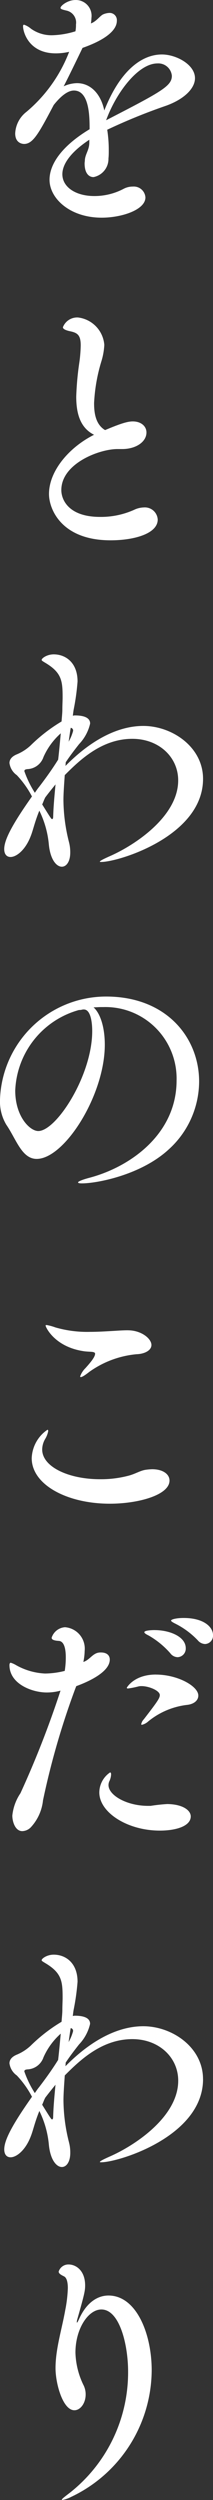 <svg xmlns="http://www.w3.org/2000/svg" width="27.642" height="323.002" viewBox="0 0 27.642 323.002">
  <rect x="0" y="0" width="27.642" height="323.002" fill="#333333" stroke="none"/>
  <path id="Path_29717" data-name="Path 29717" d="M8.4-19.006c-2.618,0-5.44,2.074-7.48,7.242C.476-13.906-.85-15.3-2.618-15.3a4.279,4.279,0,0,0-1.734.408c.68-1.292,2.448-4.964,2.448-4.964,3.2-1.122,4.454-2.38,4.454-3.5a.935.935,0,0,0-.952-1.02,2.32,2.32,0,0,0-.782.17c-.442.17-.884.918-1.632,1.19a5.072,5.072,0,0,0,.068-.714,2.037,2.037,0,0,0-2.074-2.312c-1.02,0-1.938.748-1.938,1.02,0,.17.34.238.748.34a1.583,1.583,0,0,1,1.258,1.8A4.344,4.344,0,0,1-2.822-22a11.1,11.1,0,0,1-2.992.51,4.589,4.589,0,0,1-2.788-.85,2.829,2.829,0,0,0-.884-.51c-.1,0-.136.068-.136.2,0,.748.748,3.5,4.25,3.5a7.772,7.772,0,0,0,1.734-.2A19.034,19.034,0,0,1-9.18-11.594a3.734,3.734,0,0,0-1.462,2.788c0,1.224.884,1.36,1.156,1.36,1.156,0,1.9-1.36,3.842-5.032,1.054-1.326,1.938-1.87,2.618-1.87,2.04,0,2.04,3.468,2.04,5-3.57,2.142-5.2,4.488-5.2,6.528,0,2.414,2.652,4.9,6.766,4.9,2.618,0,5.678-1.02,5.678-2.618A1.51,1.51,0,0,0,4.624-1.938,2.5,2.5,0,0,0,3.4-1.632,8.122,8.122,0,0,1-.374-.714c-2.414,0-4.148-1.156-4.148-2.822,0-1.258,1.02-2.822,3.5-4.454v.34c0,.986-.51,1.462-.578,2.278,0,.17-.034.306-.034.442,0,1.258.544,1.768,1.156,1.768A2.4,2.4,0,0,0,1.462-5.576C1.5-5.916,1.5-6.29,1.5-6.63a16.769,16.769,0,0,0-.2-2.652,74.352,74.352,0,0,1,7.616-3.094c2.38-.85,3.774-2.244,3.774-3.57C12.682-17.714,10.234-19.006,8.4-19.006ZM9.69-16.252c0,1.326-1.326,2.04-8.534,5.746C2.448-14.042,5.3-17.85,7.82-17.85A1.764,1.764,0,0,1,9.69-16.252ZM7.854,41.082a1.669,1.669,0,0,0-1.8-1.564,3.088,3.088,0,0,0-1.258.306,10.521,10.521,0,0,1-4.42.918c-4.08,0-5.032-2.21-5.032-3.468,0-3.434,4.93-5.3,7.276-5.3H3.23c1.836,0,3.162-.952,3.162-2.142,0-.816-.714-1.428-1.768-1.428-.578,0-1.36.17-3.6,1.122-1.326-.782-1.428-2.448-1.428-3.5a21.972,21.972,0,0,1,.952-5.406,8.63,8.63,0,0,0,.374-2.108,3.879,3.879,0,0,0-3.4-3.536,1.985,1.985,0,0,0-1.972,1.258c0,.2.272.374.884.51.986.2,1.428.476,1.428,1.836a17.91,17.91,0,0,1-.17,2.142A37.942,37.942,0,0,0-2.72,25.2c0,2.108.476,4.012,2.312,4.93-3.264,1.632-5.848,4.692-5.848,7.65,0,1.972,1.632,5.984,7.99,5.984C4.76,43.768,7.854,42.918,7.854,41.082Zm5.882,33.5c0-4.114-4.012-6.834-7.752-6.834-2.958,0-6.392,1.462-10,5.066l-.1.1.034-.476c.612-.918,1.224-1.7,1.734-2.346A5.666,5.666,0,0,0-.918,67.442c0-.646-.578-1.054-2.006-1.054-.068,0-.17.034-.238.034.034-.272.068-.544.1-.748A29.691,29.691,0,0,0-2.55,62c0-2.414-1.53-3.5-3.094-3.5-.884,0-1.564.51-1.564.714,0,.1.136.17.408.34,2.21,1.292,2.312,2.38,2.312,4.522,0,.442-.034.952-.034,1.564,0,.476-.068.986-.1,1.53a21.026,21.026,0,0,0-4.012,3.094,6.076,6.076,0,0,1-1.8,1.156c-.578.238-.952.612-.952,1.122a2.274,2.274,0,0,0,.952,1.564A12.327,12.327,0,0,1-8.466,76.86c-2.72,3.842-3.6,5.678-3.6,6.8,0,.68.34,1.02.816,1.02.782,0,1.938-.918,2.618-2.686.306-.748.51-1.8,1.122-3.3a12.454,12.454,0,0,1,1.224,4.25c.17,2.04.986,2.992,1.7,2.992.578,0,1.088-.646,1.088-1.836a5.122,5.122,0,0,0-.17-1.36,22.584,22.584,0,0,1-.714-5.406c0-.782.068-1.768.17-3.23,1.938-1.938,4.794-4.692,8.772-4.692,3.434,0,5.95,2.346,5.95,5.372,0,4.59-5.474,8.3-8.874,9.792-.918.408-1.292.612-1.292.714,0,.034.068.034.17.034C2.754,85.326,13.736,81.994,13.736,74.582ZM-3.706,69.788c.1-.646.17-1.258.272-1.8a.356.356,0,0,1,.306.408A5.849,5.849,0,0,1-3.706,69.788ZM-4.726,68.7c-.1,1.054-.2,2.21-.34,3.4-.782,1.258-1.7,2.516-2.482,3.536-.2.238-.374.51-.544.748A13.3,13.3,0,0,1-9.452,73.6c0-.17.1-.238.374-.272A2.3,2.3,0,0,0-6.97,71.76,8.912,8.912,0,0,1-4.726,68.7Zm-.68,6.6c-.136,1.428-.272,2.856-.306,4.182,0,.2-.068.306-.136.306-.1,0-.17-.1-1.292-1.9.136-.272.238-.612.408-.918C-6.29,76.384-5.848,75.84-5.406,75.3Zm3.06,29.148a1.276,1.276,0,0,0,.34-.034.845.845,0,0,1,.272-.034c.952,0,1.088,1.9,1.088,2.788,0,5.746-4.658,12.92-7,12.92-1.088,0-2.992-1.87-2.992-5.236A11.263,11.263,0,0,1-2.346,104.444ZM9.316,122.43a11.867,11.867,0,0,0,3.91-8.738c0-5.644-4.216-10.982-12.07-10.982a13.776,13.776,0,0,0-13.77,13.328,5.835,5.835,0,0,0,.816,3.23c1.292,1.87,2.006,4.42,3.944,4.42,3.6,0,8.84-8.228,8.84-14.756,0-2.244-.578-4.046-1.462-4.828.34,0,.68-.034,1.02-.034H.816a9.236,9.236,0,0,1,9.486,9.486c0,6.8-5.814,11.084-11.22,12.546-1.054.272-1.564.51-1.564.612s.17.136.51.136C-.1,126.85,5.678,125.8,9.316,122.43Zm-5.338,23.4c-.544,0-1.088.034-1.632.068-1.156.068-2.21.136-3.264.136a14.859,14.859,0,0,1-4.522-.578,6.415,6.415,0,0,0-1.122-.306c-.1,0-.136.034-.136.068,0,.2,1.156,2.72,4.862,3.3.374.068.782.068,1.156.1.272.034.408.1.408.238,0,.442-.646,1.19-1.258,1.87a2.808,2.808,0,0,0-.68,1.054c0,.068.034.1.068.1.17,0,.51-.2,1.122-.68a12.521,12.521,0,0,1,6.12-2.278c1.088-.034,1.938-.51,1.938-1.19C7.038,146.92,5.746,145.832,3.978,145.832Zm5.406,19.414c0-.816-.85-1.462-2.244-1.462a7.191,7.191,0,0,0-.816.068c-.748.1-1.36.544-2.312.782a14.037,14.037,0,0,1-3.638.442c-4.08,0-7.514-1.6-7.514-3.842a2.739,2.739,0,0,1,.408-1.394,3.045,3.045,0,0,0,.374-.986c0-.1-.034-.17-.1-.17a4.643,4.643,0,0,0-2.04,3.672c0,3.434,4.59,5.882,10.132,5.882C5.338,168.238,9.384,167.116,9.384,165.246ZM11.22,183c-.918,0-1.632.17-1.632.34,0,.1.238.238.578.408a10.563,10.563,0,0,1,2.89,2.142,1.286,1.286,0,0,0,.952.476,1.08,1.08,0,0,0,1.02-1.156C15.028,184.194,13.872,183,11.22,183Zm-3.74,1.564c-.068,0-1.36,0-1.36.272,0,.136.238.272.578.442a10.966,10.966,0,0,1,2.788,2.278,1.225,1.225,0,0,0,.952.51,1.106,1.106,0,0,0,1.054-1.156C11.492,185.384,9.35,184.568,7.48,184.568Zm.136,5.746c-2.856,0-3.774,1.7-3.774,1.7,0,.068.034.1.17.1a11.391,11.391,0,0,0,1.36-.272,1.656,1.656,0,0,1,.408-.034c.918,0,2.346.578,2.346,1.156,0,.408-.34.884-2.074,3.128a1.283,1.283,0,0,0-.34.646c0,.034.034.068.1.068a1.89,1.89,0,0,0,.816-.442,9.763,9.763,0,0,1,5.134-2.142c.918-.136,1.36-.646,1.36-1.19C13.124,191.81,10.438,190.314,7.616,190.314Zm1.53,16.728a21.972,21.972,0,0,0-2.21.238H6.6c-2.754,0-5.134-1.36-5.134-2.686a1.2,1.2,0,0,1,.1-.476,2.3,2.3,0,0,0,.238-.884c0-.17-.034-.272-.136-.272a3.157,3.157,0,0,0-1.394,2.584c0,2.584,3.638,4.93,7.854,4.93,2.108,0,4.012-.578,4.012-1.836C12.138,207.858,11.118,207.076,9.146,207.042ZM1.632,188.376c0-.612-.476-.918-1.122-.918a1.655,1.655,0,0,0-.408.034c-.748.17-1.122.952-1.9,1.19a7.4,7.4,0,0,0,.17-1.428,2.777,2.777,0,0,0-2.55-3.06,1.955,1.955,0,0,0-1.734,1.36c0,.272.374.374.918.408.68.034.918.952.918,2.108a10.87,10.87,0,0,1-.136,1.768,10.883,10.883,0,0,1-2.55.34,8.442,8.442,0,0,1-3.774-1.088,3.273,3.273,0,0,0-.68-.306c-.1,0-.17.1-.17.306,0,2.448,2.958,3.536,4.828,3.536a6.75,6.75,0,0,0,1.8-.238l-.068.2a124.988,124.988,0,0,1-5.134,13.056,6.282,6.282,0,0,0-1.054,2.89c0,.782.374,2.006,1.292,2.006a1.618,1.618,0,0,0,1.088-.476,6.026,6.026,0,0,0,1.6-3.5A100.534,100.534,0,0,1-2.89,192.252l.17-.442C-2.278,191.64,1.632,190.28,1.632,188.376Zm12.1,54.206c0-4.114-4.012-6.834-7.752-6.834-2.958,0-6.392,1.462-10,5.066l-.1.1.034-.476c.612-.918,1.224-1.7,1.734-2.346a5.666,5.666,0,0,0,1.428-2.652c0-.646-.578-1.054-2.006-1.054-.068,0-.17.034-.238.034.034-.272.068-.544.1-.748A29.69,29.69,0,0,0-2.55,230c0-2.414-1.53-3.5-3.094-3.5-.884,0-1.564.51-1.564.714,0,.1.136.17.408.34,2.21,1.292,2.312,2.38,2.312,4.522,0,.442-.034.952-.034,1.564,0,.476-.068.986-.1,1.53a21.026,21.026,0,0,0-4.012,3.094,6.076,6.076,0,0,1-1.8,1.156c-.578.238-.952.612-.952,1.122a2.274,2.274,0,0,0,.952,1.564,12.327,12.327,0,0,1,1.972,2.754c-2.72,3.842-3.6,5.678-3.6,6.8,0,.68.34,1.02.816,1.02.782,0,1.938-.918,2.618-2.686.306-.748.51-1.8,1.122-3.3a12.454,12.454,0,0,1,1.224,4.25c.17,2.04.986,2.992,1.7,2.992.578,0,1.088-.646,1.088-1.836a5.122,5.122,0,0,0-.17-1.36,22.584,22.584,0,0,1-.714-5.406c0-.782.068-1.768.17-3.23,1.938-1.938,4.794-4.692,8.772-4.692,3.434,0,5.95,2.346,5.95,5.372,0,4.59-5.474,8.3-8.874,9.792-.918.408-1.292.612-1.292.714,0,.034.068.034.17.034C2.754,253.326,13.736,249.994,13.736,242.582Zm-17.442-4.794c.1-.646.17-1.258.272-1.8a.356.356,0,0,1,.306.408A5.849,5.849,0,0,1-3.706,237.788Zm-1.02-1.088c-.1,1.054-.2,2.21-.34,3.4-.782,1.258-1.7,2.516-2.482,3.536-.2.238-.374.51-.544.748a13.3,13.3,0,0,1-1.36-2.788c0-.17.1-.238.374-.272A2.3,2.3,0,0,0-6.97,239.76,8.913,8.913,0,0,1-4.726,236.7Zm-.68,6.6c-.136,1.428-.272,2.856-.306,4.182,0,.2-.068.306-.136.306-.1,0-.17-.1-1.292-1.9.136-.272.238-.612.408-.918C-6.29,244.384-5.848,243.84-5.406,243.3ZM1.462,270.54c-1.428,0-2.856.918-3.808,3.026-.136.306-.238.476-.272.476a.119.119,0,0,1-.034-.068,2.368,2.368,0,0,1,.1-.476c.85-2.992.986-3.536.986-4.25,0-1.972-1.224-2.72-2.142-2.72A1.318,1.318,0,0,0-5,267.446c0,.272.34.442.68.612.374.17.51.782.51,1.53a17.314,17.314,0,0,1-.34,2.856c-.442,2.482-1.258,5-1.258,7.48,0,2.006.952,5.44,2.448,5.44.782,0,1.462-.918,1.462-2.04a2.667,2.667,0,0,0-.238-1.122,10.161,10.161,0,0,1-1.088-4.284c0-3.094,1.666-5.576,3.366-5.576,2.38,0,3.468,4.59,3.468,8.024A19.775,19.775,0,0,1-3.57,296.04c-.714.544-1.02.782-1.02.884,0,.034.034.034.068.034a4.256,4.256,0,0,0,1.156-.408A18.2,18.2,0,0,0,7.072,280.2C7.072,275.5,5.1,270.54,1.462,270.54Z" transform="translate(12.614 26.044)" fill="#fff"/>
</svg>

